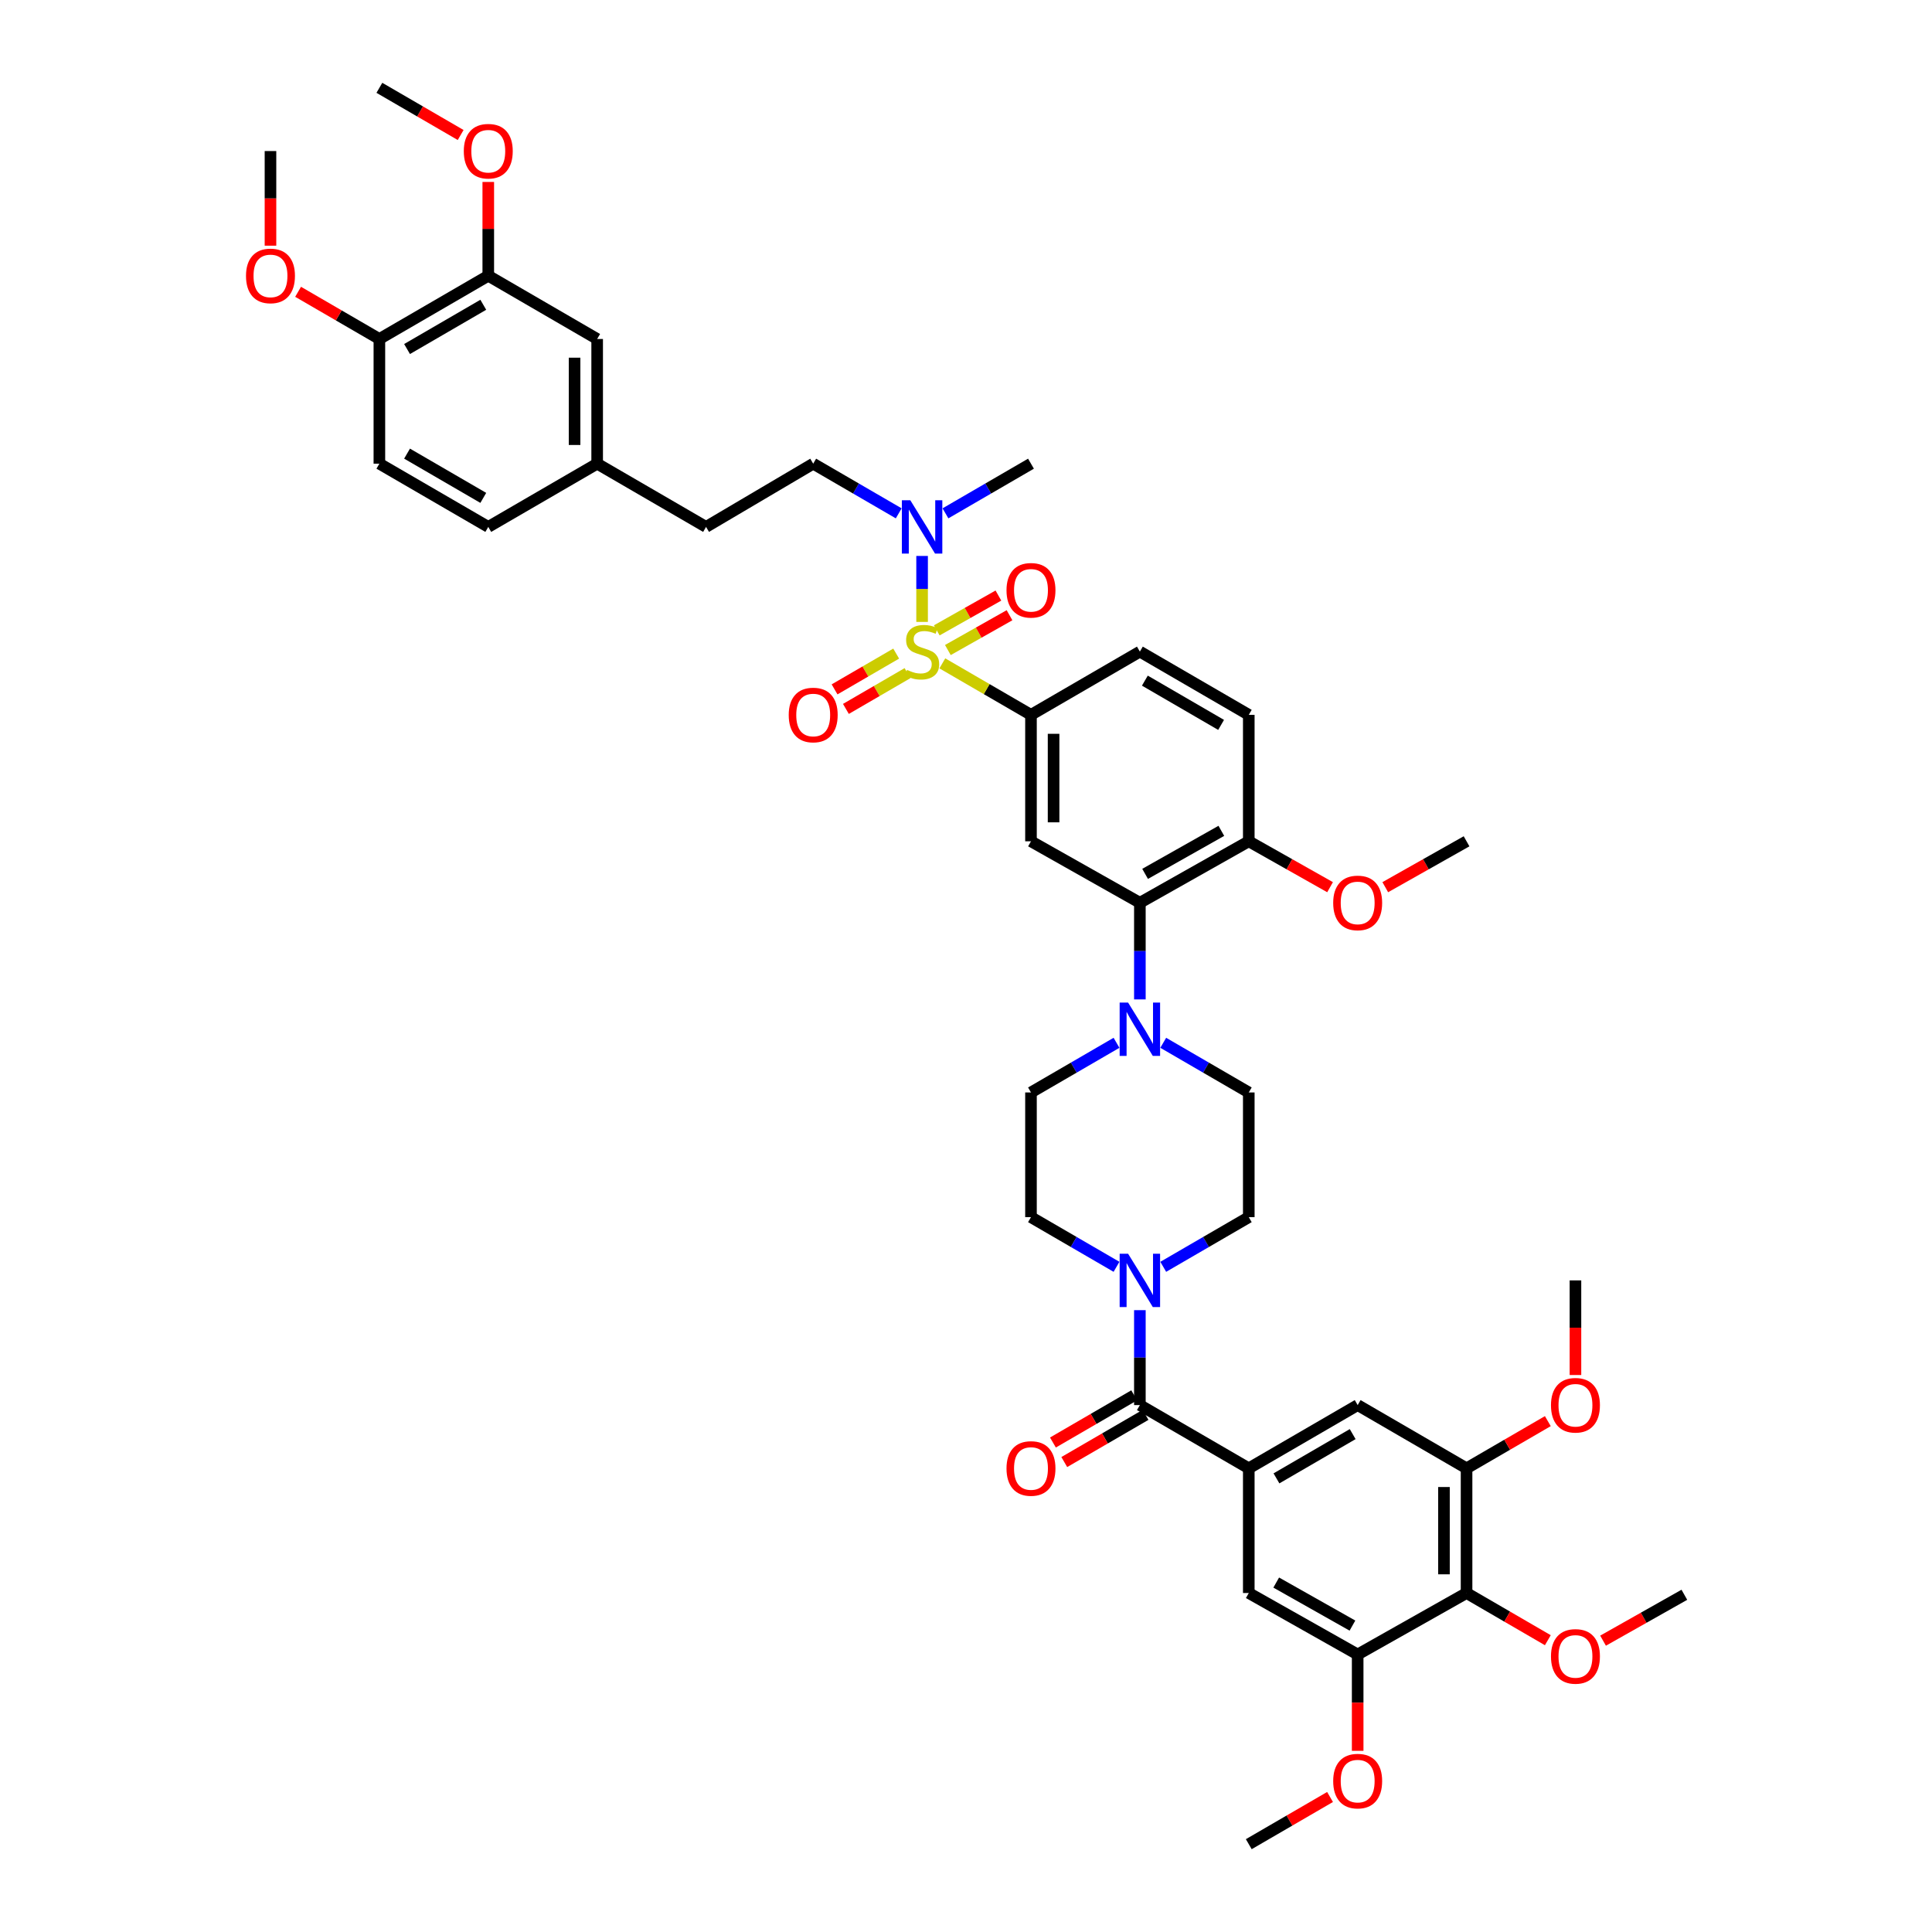 <?xml version='1.0' encoding='iso-8859-1'?>
<svg version='1.1' baseProfile='full'
              xmlns='http://www.w3.org/2000/svg'
                      xmlns:rdkit='http://www.rdkit.org/xml'
                      xmlns:xlink='http://www.w3.org/1999/xlink'
                  xml:space='preserve'
width='1000px' height='1000px' viewBox='0 0 1000 1000'>
<!-- END OF HEADER -->
<rect style='opacity:1.0;fill:#FFFFFF;stroke:none' width='1000' height='1000' x='0' y='0'> </rect>
<path class='bond-0' d='M 533.635,370.003 L 533.635,435.453' style='fill:none;fill-rule:evenodd;stroke:#000000;stroke-width:6px;stroke-linecap:butt;stroke-linejoin:miter;stroke-opacity:1' />
<path class='bond-0' d='M 545.329,379.82 L 545.329,425.635' style='fill:none;fill-rule:evenodd;stroke:#000000;stroke-width:6px;stroke-linecap:butt;stroke-linejoin:miter;stroke-opacity:1' />
<path class='bond-1' d='M 533.635,370.003 L 589.997,337.274' style='fill:none;fill-rule:evenodd;stroke:#000000;stroke-width:6px;stroke-linecap:butt;stroke-linejoin:miter;stroke-opacity:1' />
<path class='bond-2' d='M 533.635,370.003 L 510.693,356.681' style='fill:none;fill-rule:evenodd;stroke:#000000;stroke-width:6px;stroke-linecap:butt;stroke-linejoin:miter;stroke-opacity:1' />
<path class='bond-2' d='M 510.693,356.681 L 487.751,343.358' style='fill:none;fill-rule:evenodd;stroke:#CCCC00;stroke-width:6px;stroke-linecap:butt;stroke-linejoin:miter;stroke-opacity:1' />
<path class='bond-3' d='M 533.635,435.453 L 589.997,467.272' style='fill:none;fill-rule:evenodd;stroke:#000000;stroke-width:6px;stroke-linecap:butt;stroke-linejoin:miter;stroke-opacity:1' />
<path class='bond-4' d='M 589.997,467.272 L 646.365,435.453' style='fill:none;fill-rule:evenodd;stroke:#000000;stroke-width:6px;stroke-linecap:butt;stroke-linejoin:miter;stroke-opacity:1' />
<path class='bond-4' d='M 592.704,452.316 L 632.162,430.043' style='fill:none;fill-rule:evenodd;stroke:#000000;stroke-width:6px;stroke-linecap:butt;stroke-linejoin:miter;stroke-opacity:1' />
<path class='bond-5' d='M 589.997,467.272 L 589.997,492.283' style='fill:none;fill-rule:evenodd;stroke:#000000;stroke-width:6px;stroke-linecap:butt;stroke-linejoin:miter;stroke-opacity:1' />
<path class='bond-5' d='M 589.997,492.283 L 589.997,517.294' style='fill:none;fill-rule:evenodd;stroke:#0000FF;stroke-width:6px;stroke-linecap:butt;stroke-linejoin:miter;stroke-opacity:1' />
<path class='bond-6' d='M 646.365,435.453 L 646.365,370.003' style='fill:none;fill-rule:evenodd;stroke:#000000;stroke-width:6px;stroke-linecap:butt;stroke-linejoin:miter;stroke-opacity:1' />
<path class='bond-7' d='M 646.365,435.453 L 667.403,447.33' style='fill:none;fill-rule:evenodd;stroke:#000000;stroke-width:6px;stroke-linecap:butt;stroke-linejoin:miter;stroke-opacity:1' />
<path class='bond-7' d='M 667.403,447.33 L 688.441,459.207' style='fill:none;fill-rule:evenodd;stroke:#FF0000;stroke-width:6px;stroke-linecap:butt;stroke-linejoin:miter;stroke-opacity:1' />
<path class='bond-8' d='M 646.365,370.003 L 589.997,337.274' style='fill:none;fill-rule:evenodd;stroke:#000000;stroke-width:6px;stroke-linecap:butt;stroke-linejoin:miter;stroke-opacity:1' />
<path class='bond-8' d='M 632.039,375.206 L 592.581,352.296' style='fill:none;fill-rule:evenodd;stroke:#000000;stroke-width:6px;stroke-linecap:butt;stroke-linejoin:miter;stroke-opacity:1' />
<path class='bond-9' d='M 463.86,338.302 L 447.915,347.561' style='fill:none;fill-rule:evenodd;stroke:#CCCC00;stroke-width:6px;stroke-linecap:butt;stroke-linejoin:miter;stroke-opacity:1' />
<path class='bond-9' d='M 447.915,347.561 L 431.97,356.82' style='fill:none;fill-rule:evenodd;stroke:#FF0000;stroke-width:6px;stroke-linecap:butt;stroke-linejoin:miter;stroke-opacity:1' />
<path class='bond-9' d='M 469.732,348.414 L 453.787,357.674' style='fill:none;fill-rule:evenodd;stroke:#CCCC00;stroke-width:6px;stroke-linecap:butt;stroke-linejoin:miter;stroke-opacity:1' />
<path class='bond-9' d='M 453.787,357.674 L 437.842,366.933' style='fill:none;fill-rule:evenodd;stroke:#FF0000;stroke-width:6px;stroke-linecap:butt;stroke-linejoin:miter;stroke-opacity:1' />
<path class='bond-10' d='M 477.273,321.902 L 477.273,304.828' style='fill:none;fill-rule:evenodd;stroke:#CCCC00;stroke-width:6px;stroke-linecap:butt;stroke-linejoin:miter;stroke-opacity:1' />
<path class='bond-10' d='M 477.273,304.828 L 477.273,287.755' style='fill:none;fill-rule:evenodd;stroke:#0000FF;stroke-width:6px;stroke-linecap:butt;stroke-linejoin:miter;stroke-opacity:1' />
<path class='bond-11' d='M 490.614,336.457 L 506.569,327.45' style='fill:none;fill-rule:evenodd;stroke:#CCCC00;stroke-width:6px;stroke-linecap:butt;stroke-linejoin:miter;stroke-opacity:1' />
<path class='bond-11' d='M 506.569,327.45 L 522.524,318.442' style='fill:none;fill-rule:evenodd;stroke:#FF0000;stroke-width:6px;stroke-linecap:butt;stroke-linejoin:miter;stroke-opacity:1' />
<path class='bond-11' d='M 484.865,326.275 L 500.82,317.267' style='fill:none;fill-rule:evenodd;stroke:#CCCC00;stroke-width:6px;stroke-linecap:butt;stroke-linejoin:miter;stroke-opacity:1' />
<path class='bond-11' d='M 500.82,317.267 L 516.776,308.26' style='fill:none;fill-rule:evenodd;stroke:#FF0000;stroke-width:6px;stroke-linecap:butt;stroke-linejoin:miter;stroke-opacity:1' />
<path class='bond-12' d='M 489.368,265.704 L 511.502,252.851' style='fill:none;fill-rule:evenodd;stroke:#0000FF;stroke-width:6px;stroke-linecap:butt;stroke-linejoin:miter;stroke-opacity:1' />
<path class='bond-12' d='M 511.502,252.851 L 533.635,239.999' style='fill:none;fill-rule:evenodd;stroke:#000000;stroke-width:6px;stroke-linecap:butt;stroke-linejoin:miter;stroke-opacity:1' />
<path class='bond-13' d='M 465.179,265.704 L 443.045,252.851' style='fill:none;fill-rule:evenodd;stroke:#0000FF;stroke-width:6px;stroke-linecap:butt;stroke-linejoin:miter;stroke-opacity:1' />
<path class='bond-13' d='M 443.045,252.851 L 420.912,239.999' style='fill:none;fill-rule:evenodd;stroke:#000000;stroke-width:6px;stroke-linecap:butt;stroke-linejoin:miter;stroke-opacity:1' />
<path class='bond-14' d='M 717.013,459.207 L 738.051,447.33' style='fill:none;fill-rule:evenodd;stroke:#FF0000;stroke-width:6px;stroke-linecap:butt;stroke-linejoin:miter;stroke-opacity:1' />
<path class='bond-14' d='M 738.051,447.33 L 759.089,435.453' style='fill:none;fill-rule:evenodd;stroke:#000000;stroke-width:6px;stroke-linecap:butt;stroke-linejoin:miter;stroke-opacity:1' />
<path class='bond-15' d='M 577.902,539.752 L 555.769,552.604' style='fill:none;fill-rule:evenodd;stroke:#0000FF;stroke-width:6px;stroke-linecap:butt;stroke-linejoin:miter;stroke-opacity:1' />
<path class='bond-15' d='M 555.769,552.604 L 533.635,565.457' style='fill:none;fill-rule:evenodd;stroke:#000000;stroke-width:6px;stroke-linecap:butt;stroke-linejoin:miter;stroke-opacity:1' />
<path class='bond-16' d='M 602.092,539.751 L 624.229,552.604' style='fill:none;fill-rule:evenodd;stroke:#0000FF;stroke-width:6px;stroke-linecap:butt;stroke-linejoin:miter;stroke-opacity:1' />
<path class='bond-16' d='M 624.229,552.604 L 646.365,565.457' style='fill:none;fill-rule:evenodd;stroke:#000000;stroke-width:6px;stroke-linecap:butt;stroke-linejoin:miter;stroke-opacity:1' />
<path class='bond-17' d='M 533.635,565.457 L 533.635,629.997' style='fill:none;fill-rule:evenodd;stroke:#000000;stroke-width:6px;stroke-linecap:butt;stroke-linejoin:miter;stroke-opacity:1' />
<path class='bond-18' d='M 533.635,629.997 L 555.769,642.85' style='fill:none;fill-rule:evenodd;stroke:#000000;stroke-width:6px;stroke-linecap:butt;stroke-linejoin:miter;stroke-opacity:1' />
<path class='bond-18' d='M 555.769,642.85 L 577.902,655.702' style='fill:none;fill-rule:evenodd;stroke:#0000FF;stroke-width:6px;stroke-linecap:butt;stroke-linejoin:miter;stroke-opacity:1' />
<path class='bond-19' d='M 602.092,655.703 L 624.229,642.85' style='fill:none;fill-rule:evenodd;stroke:#0000FF;stroke-width:6px;stroke-linecap:butt;stroke-linejoin:miter;stroke-opacity:1' />
<path class='bond-19' d='M 624.229,642.85 L 646.365,629.997' style='fill:none;fill-rule:evenodd;stroke:#000000;stroke-width:6px;stroke-linecap:butt;stroke-linejoin:miter;stroke-opacity:1' />
<path class='bond-20' d='M 589.997,678.137 L 589.997,702.705' style='fill:none;fill-rule:evenodd;stroke:#0000FF;stroke-width:6px;stroke-linecap:butt;stroke-linejoin:miter;stroke-opacity:1' />
<path class='bond-20' d='M 589.997,702.705 L 589.997,727.273' style='fill:none;fill-rule:evenodd;stroke:#000000;stroke-width:6px;stroke-linecap:butt;stroke-linejoin:miter;stroke-opacity:1' />
<path class='bond-21' d='M 646.365,629.997 L 646.365,565.457' style='fill:none;fill-rule:evenodd;stroke:#000000;stroke-width:6px;stroke-linecap:butt;stroke-linejoin:miter;stroke-opacity:1' />
<path class='bond-22' d='M 587.061,722.217 L 566.029,734.43' style='fill:none;fill-rule:evenodd;stroke:#000000;stroke-width:6px;stroke-linecap:butt;stroke-linejoin:miter;stroke-opacity:1' />
<path class='bond-22' d='M 566.029,734.43 L 544.996,746.643' style='fill:none;fill-rule:evenodd;stroke:#FF0000;stroke-width:6px;stroke-linecap:butt;stroke-linejoin:miter;stroke-opacity:1' />
<path class='bond-22' d='M 592.933,732.329 L 571.901,744.542' style='fill:none;fill-rule:evenodd;stroke:#000000;stroke-width:6px;stroke-linecap:butt;stroke-linejoin:miter;stroke-opacity:1' />
<path class='bond-22' d='M 571.901,744.542 L 550.868,756.755' style='fill:none;fill-rule:evenodd;stroke:#FF0000;stroke-width:6px;stroke-linecap:butt;stroke-linejoin:miter;stroke-opacity:1' />
<path class='bond-23' d='M 589.997,727.273 L 646.365,760.001' style='fill:none;fill-rule:evenodd;stroke:#000000;stroke-width:6px;stroke-linecap:butt;stroke-linejoin:miter;stroke-opacity:1' />
<path class='bond-24' d='M 759.089,824.542 L 759.089,760.001' style='fill:none;fill-rule:evenodd;stroke:#000000;stroke-width:6px;stroke-linecap:butt;stroke-linejoin:miter;stroke-opacity:1' />
<path class='bond-24' d='M 747.396,814.861 L 747.396,769.682' style='fill:none;fill-rule:evenodd;stroke:#000000;stroke-width:6px;stroke-linecap:butt;stroke-linejoin:miter;stroke-opacity:1' />
<path class='bond-25' d='M 759.089,824.542 L 702.727,856.361' style='fill:none;fill-rule:evenodd;stroke:#000000;stroke-width:6px;stroke-linecap:butt;stroke-linejoin:miter;stroke-opacity:1' />
<path class='bond-26' d='M 759.089,824.542 L 780.121,836.755' style='fill:none;fill-rule:evenodd;stroke:#000000;stroke-width:6px;stroke-linecap:butt;stroke-linejoin:miter;stroke-opacity:1' />
<path class='bond-26' d='M 780.121,836.755 L 801.154,848.968' style='fill:none;fill-rule:evenodd;stroke:#FF0000;stroke-width:6px;stroke-linecap:butt;stroke-linejoin:miter;stroke-opacity:1' />
<path class='bond-27' d='M 759.089,760.001 L 702.727,727.273' style='fill:none;fill-rule:evenodd;stroke:#000000;stroke-width:6px;stroke-linecap:butt;stroke-linejoin:miter;stroke-opacity:1' />
<path class='bond-28' d='M 759.089,760.001 L 780.121,747.788' style='fill:none;fill-rule:evenodd;stroke:#000000;stroke-width:6px;stroke-linecap:butt;stroke-linejoin:miter;stroke-opacity:1' />
<path class='bond-28' d='M 780.121,747.788 L 801.154,735.575' style='fill:none;fill-rule:evenodd;stroke:#FF0000;stroke-width:6px;stroke-linecap:butt;stroke-linejoin:miter;stroke-opacity:1' />
<path class='bond-29' d='M 420.912,239.999 L 365.453,272.727' style='fill:none;fill-rule:evenodd;stroke:#000000;stroke-width:6px;stroke-linecap:butt;stroke-linejoin:miter;stroke-opacity:1' />
<path class='bond-30' d='M 365.453,272.727 L 309.091,239.999' style='fill:none;fill-rule:evenodd;stroke:#000000;stroke-width:6px;stroke-linecap:butt;stroke-linejoin:miter;stroke-opacity:1' />
<path class='bond-31' d='M 309.091,239.999 L 309.091,175.458' style='fill:none;fill-rule:evenodd;stroke:#000000;stroke-width:6px;stroke-linecap:butt;stroke-linejoin:miter;stroke-opacity:1' />
<path class='bond-31' d='M 297.398,230.318 L 297.398,185.139' style='fill:none;fill-rule:evenodd;stroke:#000000;stroke-width:6px;stroke-linecap:butt;stroke-linejoin:miter;stroke-opacity:1' />
<path class='bond-32' d='M 309.091,239.999 L 252.729,272.727' style='fill:none;fill-rule:evenodd;stroke:#000000;stroke-width:6px;stroke-linecap:butt;stroke-linejoin:miter;stroke-opacity:1' />
<path class='bond-33' d='M 309.091,175.458 L 252.729,142.73' style='fill:none;fill-rule:evenodd;stroke:#000000;stroke-width:6px;stroke-linecap:butt;stroke-linejoin:miter;stroke-opacity:1' />
<path class='bond-34' d='M 252.729,142.73 L 196.367,175.458' style='fill:none;fill-rule:evenodd;stroke:#000000;stroke-width:6px;stroke-linecap:butt;stroke-linejoin:miter;stroke-opacity:1' />
<path class='bond-34' d='M 250.147,157.751 L 210.694,180.661' style='fill:none;fill-rule:evenodd;stroke:#000000;stroke-width:6px;stroke-linecap:butt;stroke-linejoin:miter;stroke-opacity:1' />
<path class='bond-35' d='M 252.729,142.73 L 252.729,118.455' style='fill:none;fill-rule:evenodd;stroke:#000000;stroke-width:6px;stroke-linecap:butt;stroke-linejoin:miter;stroke-opacity:1' />
<path class='bond-35' d='M 252.729,118.455 L 252.729,94.179' style='fill:none;fill-rule:evenodd;stroke:#FF0000;stroke-width:6px;stroke-linecap:butt;stroke-linejoin:miter;stroke-opacity:1' />
<path class='bond-36' d='M 196.367,175.458 L 196.367,239.999' style='fill:none;fill-rule:evenodd;stroke:#000000;stroke-width:6px;stroke-linecap:butt;stroke-linejoin:miter;stroke-opacity:1' />
<path class='bond-37' d='M 196.367,175.458 L 175.332,163.245' style='fill:none;fill-rule:evenodd;stroke:#000000;stroke-width:6px;stroke-linecap:butt;stroke-linejoin:miter;stroke-opacity:1' />
<path class='bond-37' d='M 175.332,163.245 L 154.296,151.031' style='fill:none;fill-rule:evenodd;stroke:#FF0000;stroke-width:6px;stroke-linecap:butt;stroke-linejoin:miter;stroke-opacity:1' />
<path class='bond-38' d='M 196.367,239.999 L 252.729,272.727' style='fill:none;fill-rule:evenodd;stroke:#000000;stroke-width:6px;stroke-linecap:butt;stroke-linejoin:miter;stroke-opacity:1' />
<path class='bond-38' d='M 210.694,234.796 L 250.147,257.706' style='fill:none;fill-rule:evenodd;stroke:#000000;stroke-width:6px;stroke-linecap:butt;stroke-linejoin:miter;stroke-opacity:1' />
<path class='bond-39' d='M 238.432,69.881 L 217.4,57.668' style='fill:none;fill-rule:evenodd;stroke:#FF0000;stroke-width:6px;stroke-linecap:butt;stroke-linejoin:miter;stroke-opacity:1' />
<path class='bond-39' d='M 217.4,57.668 L 196.367,45.455' style='fill:none;fill-rule:evenodd;stroke:#000000;stroke-width:6px;stroke-linecap:butt;stroke-linejoin:miter;stroke-opacity:1' />
<path class='bond-40' d='M 139.999,127.162 L 139.999,102.673' style='fill:none;fill-rule:evenodd;stroke:#FF0000;stroke-width:6px;stroke-linecap:butt;stroke-linejoin:miter;stroke-opacity:1' />
<path class='bond-40' d='M 139.999,102.673 L 139.999,78.183' style='fill:none;fill-rule:evenodd;stroke:#000000;stroke-width:6px;stroke-linecap:butt;stroke-linejoin:miter;stroke-opacity:1' />
<path class='bond-41' d='M 702.727,856.361 L 646.365,824.542' style='fill:none;fill-rule:evenodd;stroke:#000000;stroke-width:6px;stroke-linecap:butt;stroke-linejoin:miter;stroke-opacity:1' />
<path class='bond-41' d='M 700.022,841.405 L 660.568,819.132' style='fill:none;fill-rule:evenodd;stroke:#000000;stroke-width:6px;stroke-linecap:butt;stroke-linejoin:miter;stroke-opacity:1' />
<path class='bond-42' d='M 702.727,856.361 L 702.727,881.294' style='fill:none;fill-rule:evenodd;stroke:#000000;stroke-width:6px;stroke-linecap:butt;stroke-linejoin:miter;stroke-opacity:1' />
<path class='bond-42' d='M 702.727,881.294 L 702.727,906.227' style='fill:none;fill-rule:evenodd;stroke:#FF0000;stroke-width:6px;stroke-linecap:butt;stroke-linejoin:miter;stroke-opacity:1' />
<path class='bond-43' d='M 829.737,849.206 L 850.778,837.329' style='fill:none;fill-rule:evenodd;stroke:#FF0000;stroke-width:6px;stroke-linecap:butt;stroke-linejoin:miter;stroke-opacity:1' />
<path class='bond-43' d='M 850.778,837.329 L 871.819,825.451' style='fill:none;fill-rule:evenodd;stroke:#000000;stroke-width:6px;stroke-linecap:butt;stroke-linejoin:miter;stroke-opacity:1' />
<path class='bond-44' d='M 702.727,727.273 L 646.365,760.001' style='fill:none;fill-rule:evenodd;stroke:#000000;stroke-width:6px;stroke-linecap:butt;stroke-linejoin:miter;stroke-opacity:1' />
<path class='bond-44' d='M 700.145,742.294 L 660.692,765.204' style='fill:none;fill-rule:evenodd;stroke:#000000;stroke-width:6px;stroke-linecap:butt;stroke-linejoin:miter;stroke-opacity:1' />
<path class='bond-45' d='M 815.451,711.705 L 815.451,687.215' style='fill:none;fill-rule:evenodd;stroke:#FF0000;stroke-width:6px;stroke-linecap:butt;stroke-linejoin:miter;stroke-opacity:1' />
<path class='bond-45' d='M 815.451,687.215 L 815.451,662.726' style='fill:none;fill-rule:evenodd;stroke:#000000;stroke-width:6px;stroke-linecap:butt;stroke-linejoin:miter;stroke-opacity:1' />
<path class='bond-46' d='M 646.365,824.542 L 646.365,760.001' style='fill:none;fill-rule:evenodd;stroke:#000000;stroke-width:6px;stroke-linecap:butt;stroke-linejoin:miter;stroke-opacity:1' />
<path class='bond-47' d='M 688.43,930.119 L 667.398,942.332' style='fill:none;fill-rule:evenodd;stroke:#FF0000;stroke-width:6px;stroke-linecap:butt;stroke-linejoin:miter;stroke-opacity:1' />
<path class='bond-47' d='M 667.398,942.332 L 646.365,954.545' style='fill:none;fill-rule:evenodd;stroke:#000000;stroke-width:6px;stroke-linecap:butt;stroke-linejoin:miter;stroke-opacity:1' />
<path  class='atom-6' d='M 469.478 346.746
Q 469.79 346.863, 471.076 347.409
Q 472.362 347.954, 473.765 348.305
Q 475.208 348.617, 476.611 348.617
Q 479.222 348.617, 480.742 347.37
Q 482.263 346.083, 482.263 343.862
Q 482.263 342.342, 481.483 341.406
Q 480.742 340.471, 479.573 339.964
Q 478.404 339.457, 476.455 338.873
Q 473.999 338.132, 472.518 337.43
Q 471.076 336.729, 470.024 335.248
Q 469.01 333.766, 469.01 331.272
Q 469.01 327.803, 471.349 325.659
Q 473.726 323.515, 478.404 323.515
Q 481.6 323.515, 485.225 325.035
L 484.328 328.037
Q 481.015 326.672, 478.521 326.672
Q 475.831 326.672, 474.35 327.803
Q 472.869 328.894, 472.908 330.804
Q 472.908 332.285, 473.649 333.182
Q 474.428 334.078, 475.519 334.585
Q 476.65 335.092, 478.521 335.676
Q 481.015 336.456, 482.496 337.235
Q 483.978 338.015, 485.03 339.613
Q 486.121 341.172, 486.121 343.862
Q 486.121 347.681, 483.549 349.747
Q 481.015 351.774, 476.767 351.774
Q 474.311 351.774, 472.44 351.228
Q 470.608 350.722, 468.425 349.825
L 469.478 346.746
' fill='#CCCC00'/>
<path  class='atom-7' d='M 408.244 370.081
Q 408.244 363.454, 411.518 359.752
Q 414.792 356.049, 420.912 356.049
Q 427.031 356.049, 430.305 359.752
Q 433.579 363.454, 433.579 370.081
Q 433.579 376.785, 430.266 380.605
Q 426.953 384.386, 420.912 384.386
Q 414.831 384.386, 411.518 380.605
Q 408.244 376.824, 408.244 370.081
M 420.912 381.267
Q 425.121 381.267, 427.382 378.461
Q 429.682 375.616, 429.682 370.081
Q 429.682 364.663, 427.382 361.934
Q 425.121 359.167, 420.912 359.167
Q 416.702 359.167, 414.402 361.895
Q 412.142 364.624, 412.142 370.081
Q 412.142 375.655, 414.402 378.461
Q 416.702 381.267, 420.912 381.267
' fill='#FF0000'/>
<path  class='atom-8' d='M 471.173 258.929
L 480.216 273.546
Q 481.113 274.988, 482.555 277.599
Q 483.997 280.211, 484.075 280.367
L 484.075 258.929
L 487.739 258.929
L 487.739 286.525
L 483.958 286.525
L 474.253 270.545
Q 473.122 268.674, 471.914 266.53
Q 470.745 264.386, 470.394 263.723
L 470.394 286.525
L 466.808 286.525
L 466.808 258.929
L 471.173 258.929
' fill='#0000FF'/>
<path  class='atom-9' d='M 520.967 305.534
Q 520.967 298.907, 524.242 295.204
Q 527.516 291.502, 533.635 291.502
Q 539.755 291.502, 543.029 295.204
Q 546.303 298.907, 546.303 305.534
Q 546.303 312.238, 542.99 316.058
Q 539.677 319.838, 533.635 319.838
Q 527.555 319.838, 524.242 316.058
Q 520.967 312.277, 520.967 305.534
M 533.635 316.72
Q 537.845 316.72, 540.106 313.914
Q 542.405 311.068, 542.405 305.534
Q 542.405 300.116, 540.106 297.387
Q 537.845 294.62, 533.635 294.62
Q 529.426 294.62, 527.126 297.348
Q 524.865 300.077, 524.865 305.534
Q 524.865 311.107, 527.126 313.914
Q 529.426 316.72, 533.635 316.72
' fill='#FF0000'/>
<path  class='atom-10' d='M 690.059 467.35
Q 690.059 460.723, 693.334 457.021
Q 696.608 453.318, 702.727 453.318
Q 708.847 453.318, 712.121 457.021
Q 715.395 460.723, 715.395 467.35
Q 715.395 474.054, 712.082 477.874
Q 708.769 481.654, 702.727 481.654
Q 696.647 481.654, 693.334 477.874
Q 690.059 474.093, 690.059 467.35
M 702.727 478.536
Q 706.937 478.536, 709.198 475.73
Q 711.497 472.884, 711.497 467.35
Q 711.497 461.932, 709.198 459.203
Q 706.937 456.436, 702.727 456.436
Q 698.518 456.436, 696.218 459.164
Q 693.957 461.893, 693.957 467.35
Q 693.957 472.923, 696.218 475.73
Q 698.518 478.536, 702.727 478.536
' fill='#FF0000'/>
<path  class='atom-12' d='M 583.897 518.93
L 592.94 533.547
Q 593.836 534.989, 595.279 537.601
Q 596.721 540.212, 596.799 540.368
L 596.799 518.93
L 600.463 518.93
L 600.463 546.526
L 596.682 546.526
L 586.976 530.546
Q 585.846 528.675, 584.638 526.531
Q 583.468 524.387, 583.118 523.724
L 583.118 546.526
L 579.532 546.526
L 579.532 518.93
L 583.897 518.93
' fill='#0000FF'/>
<path  class='atom-15' d='M 583.897 648.927
L 592.94 663.544
Q 593.836 664.986, 595.279 667.598
Q 596.721 670.209, 596.799 670.365
L 596.799 648.927
L 600.463 648.927
L 600.463 676.524
L 596.682 676.524
L 586.976 660.543
Q 585.846 658.672, 584.638 656.528
Q 583.468 654.384, 583.118 653.722
L 583.118 676.524
L 579.532 676.524
L 579.532 648.927
L 583.897 648.927
' fill='#0000FF'/>
<path  class='atom-19' d='M 520.967 760.079
Q 520.967 753.453, 524.242 749.75
Q 527.516 746.047, 533.635 746.047
Q 539.755 746.047, 543.029 749.75
Q 546.303 753.453, 546.303 760.079
Q 546.303 766.783, 542.99 770.603
Q 539.677 774.384, 533.635 774.384
Q 527.555 774.384, 524.242 770.603
Q 520.967 766.822, 520.967 760.079
M 533.635 771.266
Q 537.845 771.266, 540.106 768.459
Q 542.405 765.614, 542.405 760.079
Q 542.405 754.661, 540.106 751.933
Q 537.845 749.165, 533.635 749.165
Q 529.426 749.165, 527.126 751.894
Q 524.865 754.622, 524.865 760.079
Q 524.865 765.653, 527.126 768.459
Q 529.426 771.266, 533.635 771.266
' fill='#FF0000'/>
<path  class='atom-30' d='M 240.061 78.261
Q 240.061 71.635, 243.336 67.932
Q 246.61 64.229, 252.729 64.229
Q 258.849 64.229, 262.123 67.932
Q 265.397 71.635, 265.397 78.261
Q 265.397 84.965, 262.084 88.785
Q 258.771 92.566, 252.729 92.566
Q 246.649 92.566, 243.336 88.785
Q 240.061 85.004, 240.061 78.261
M 252.729 89.447
Q 256.939 89.447, 259.199 86.641
Q 261.499 83.796, 261.499 78.261
Q 261.499 72.843, 259.199 70.115
Q 256.939 67.347, 252.729 67.347
Q 248.52 67.347, 246.22 70.076
Q 243.959 72.804, 243.959 78.261
Q 243.959 83.835, 246.22 86.641
Q 248.52 89.447, 252.729 89.447
' fill='#FF0000'/>
<path  class='atom-31' d='M 127.331 142.808
Q 127.331 136.182, 130.605 132.479
Q 133.88 128.776, 139.999 128.776
Q 146.119 128.776, 149.393 132.479
Q 152.667 136.182, 152.667 142.808
Q 152.667 149.512, 149.354 153.332
Q 146.041 157.113, 139.999 157.113
Q 133.918 157.113, 130.605 153.332
Q 127.331 149.551, 127.331 142.808
M 139.999 153.995
Q 144.209 153.995, 146.469 151.188
Q 148.769 148.343, 148.769 142.808
Q 148.769 137.39, 146.469 134.662
Q 144.209 131.894, 139.999 131.894
Q 135.789 131.894, 133.49 134.623
Q 131.229 137.351, 131.229 142.808
Q 131.229 148.382, 133.49 151.188
Q 135.789 153.995, 139.999 153.995
' fill='#FF0000'/>
<path  class='atom-36' d='M 802.783 857.348
Q 802.783 850.722, 806.057 847.019
Q 809.331 843.316, 815.451 843.316
Q 821.57 843.316, 824.844 847.019
Q 828.119 850.722, 828.119 857.348
Q 828.119 864.052, 824.806 867.872
Q 821.492 871.653, 815.451 871.653
Q 809.37 871.653, 806.057 867.872
Q 802.783 864.091, 802.783 857.348
M 815.451 868.535
Q 819.66 868.535, 821.921 865.728
Q 824.221 862.883, 824.221 857.348
Q 824.221 851.93, 821.921 849.202
Q 819.66 846.434, 815.451 846.434
Q 811.241 846.434, 808.942 849.163
Q 806.681 851.891, 806.681 857.348
Q 806.681 862.922, 808.942 865.728
Q 811.241 868.535, 815.451 868.535
' fill='#FF0000'/>
<path  class='atom-38' d='M 802.783 727.351
Q 802.783 720.724, 806.057 717.022
Q 809.331 713.319, 815.451 713.319
Q 821.57 713.319, 824.844 717.022
Q 828.119 720.724, 828.119 727.351
Q 828.119 734.055, 824.806 737.875
Q 821.492 741.656, 815.451 741.656
Q 809.37 741.656, 806.057 737.875
Q 802.783 734.094, 802.783 727.351
M 815.451 738.537
Q 819.66 738.537, 821.921 735.731
Q 824.221 732.886, 824.221 727.351
Q 824.221 721.933, 821.921 719.204
Q 819.66 716.437, 815.451 716.437
Q 811.241 716.437, 808.942 719.165
Q 806.681 721.894, 806.681 727.351
Q 806.681 732.925, 808.942 735.731
Q 811.241 738.537, 815.451 738.537
' fill='#FF0000'/>
<path  class='atom-40' d='M 690.059 921.895
Q 690.059 915.269, 693.334 911.566
Q 696.608 907.863, 702.727 907.863
Q 708.847 907.863, 712.121 911.566
Q 715.395 915.269, 715.395 921.895
Q 715.395 928.599, 712.082 932.419
Q 708.769 936.2, 702.727 936.2
Q 696.647 936.2, 693.334 932.419
Q 690.059 928.638, 690.059 921.895
M 702.727 933.082
Q 706.937 933.082, 709.198 930.275
Q 711.497 927.43, 711.497 921.895
Q 711.497 916.477, 709.198 913.749
Q 706.937 910.981, 702.727 910.981
Q 698.518 910.981, 696.218 913.71
Q 693.957 916.438, 693.957 921.895
Q 693.957 927.469, 696.218 930.275
Q 698.518 933.082, 702.727 933.082
' fill='#FF0000'/>
</svg>
